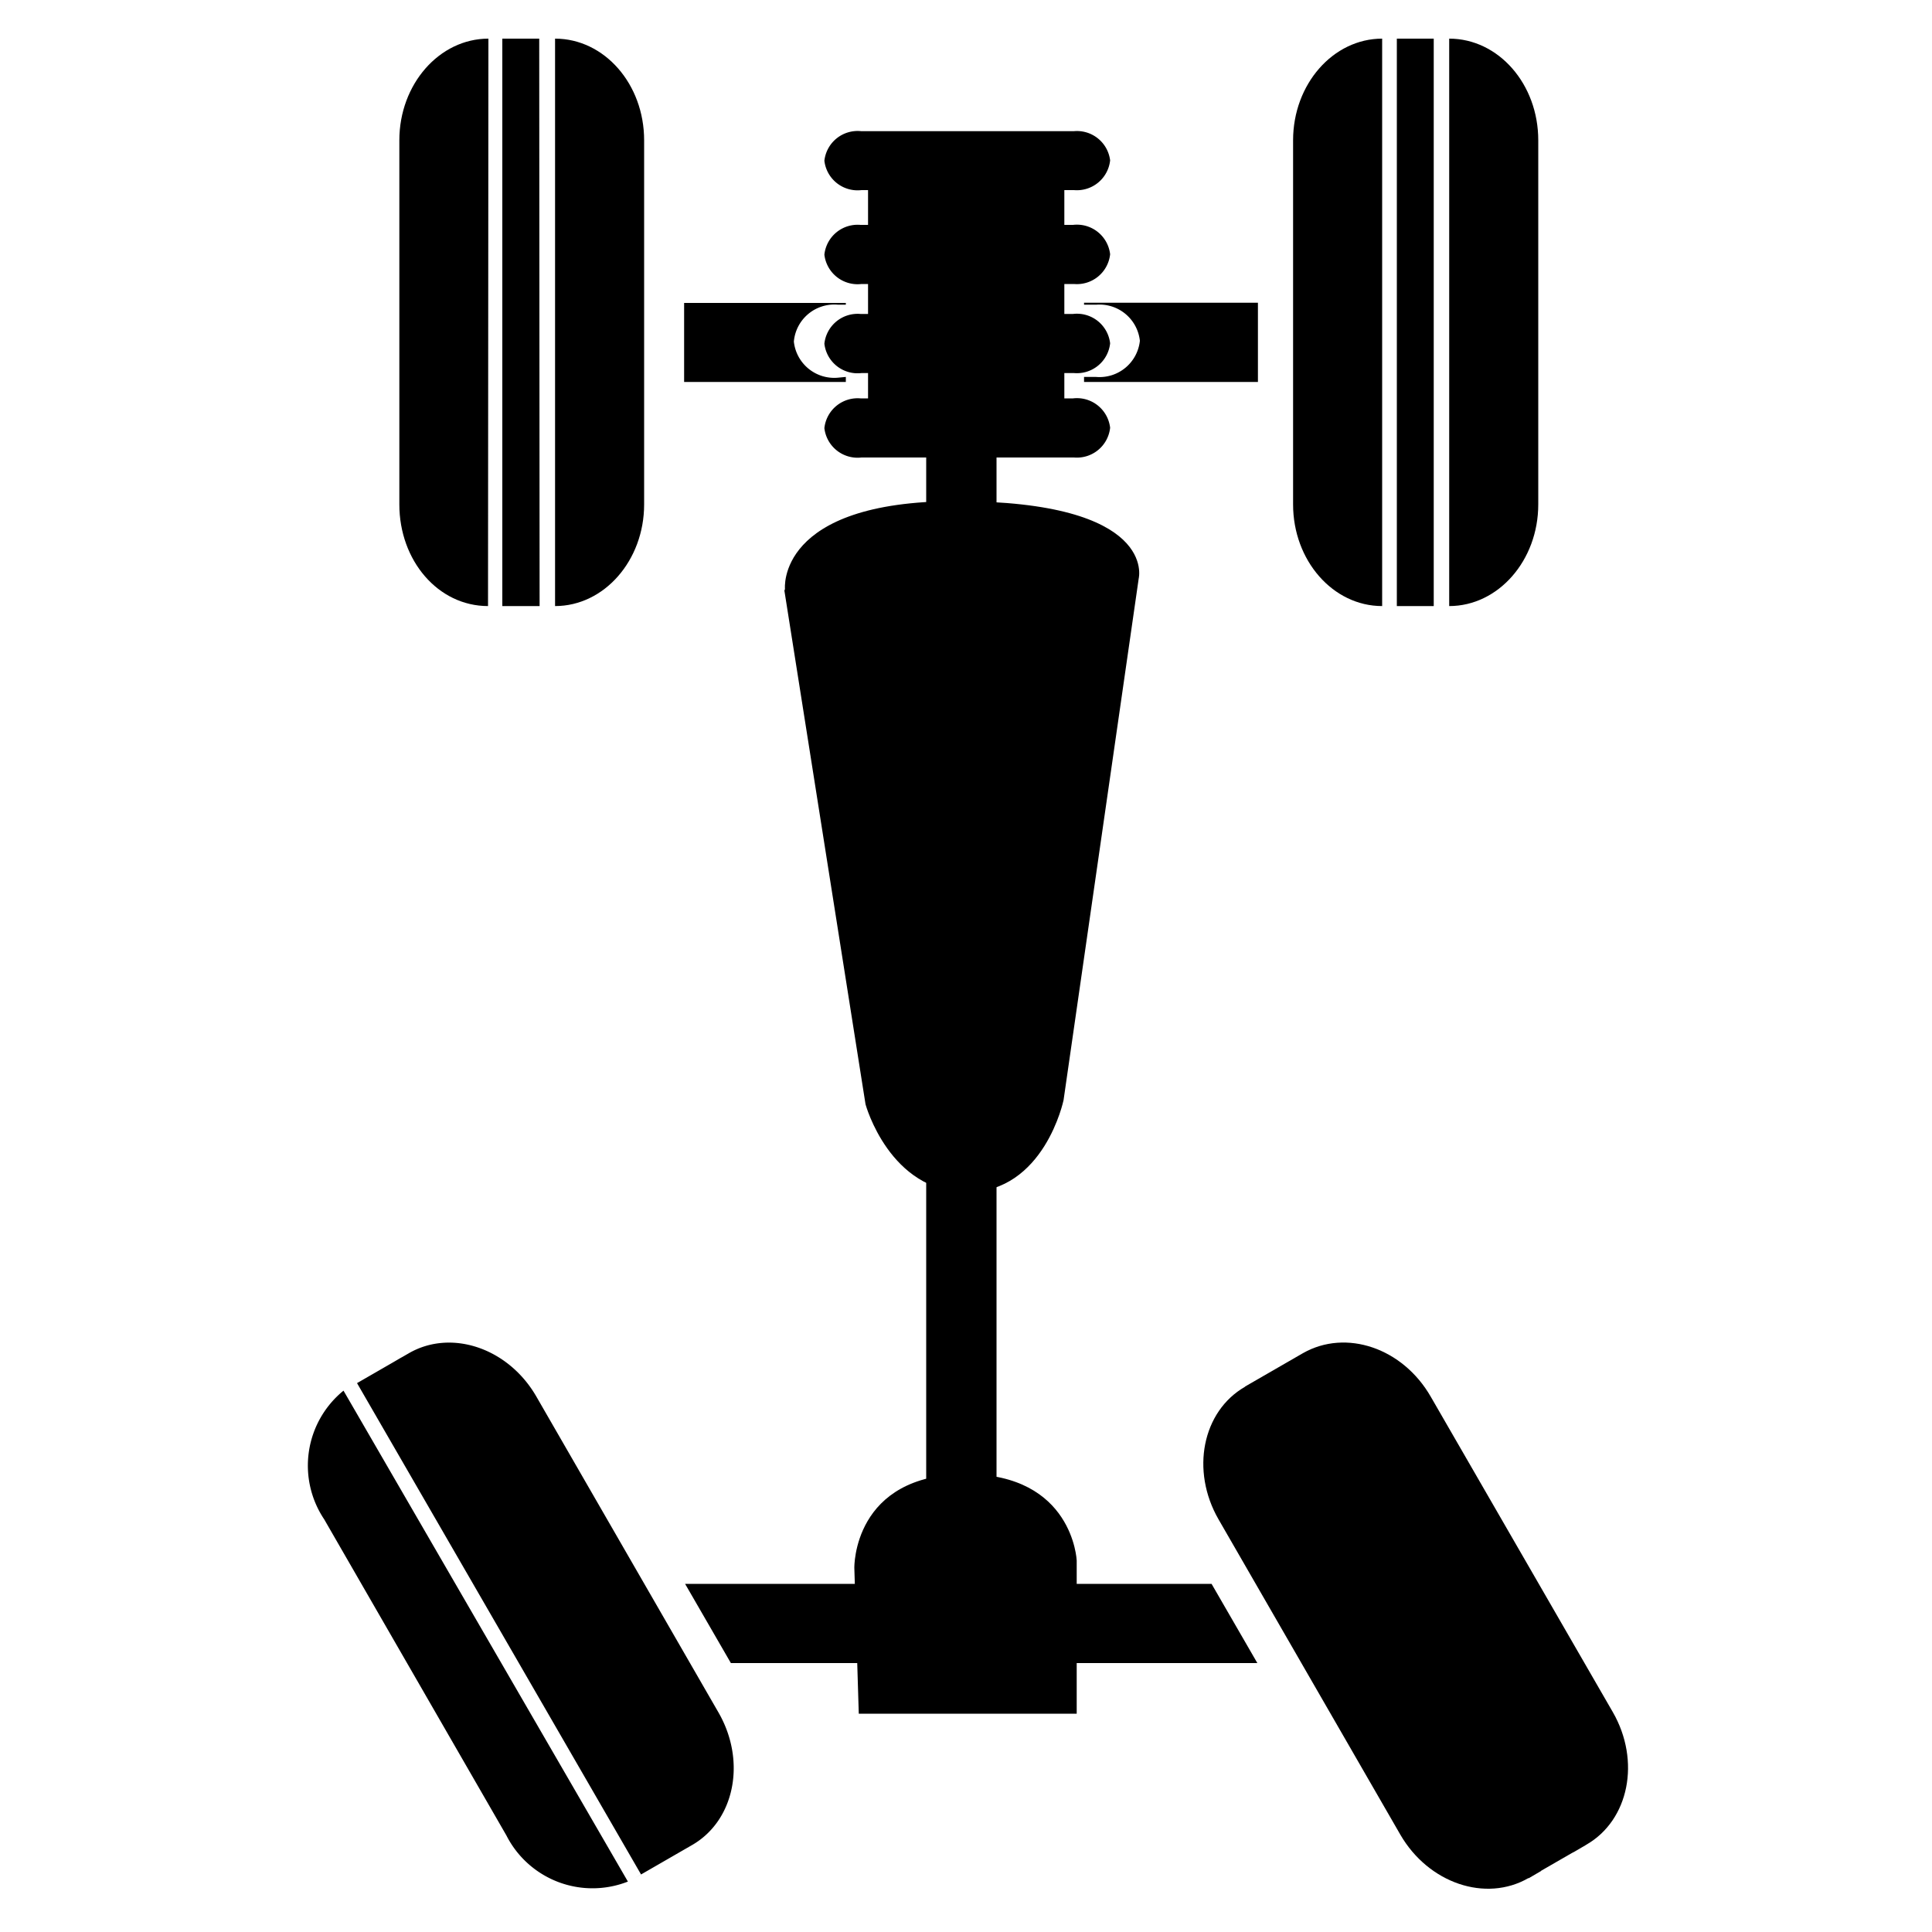 <svg id="Layer_1" data-name="Layer 1" xmlns="http://www.w3.org/2000/svg" viewBox="0 0 100 100"><defs><style>.cls-1{fill:#fff;}</style></defs><title>geometria-directiei</title><rect class="cls-1" width="100" height="100"/><path d="M32.5,97.39A5,5,0,0,1,26.21,95L16.78,78.64a5,5,0,0,1,1-6.66ZM20.13,70.64l.65-.38L35.47,95.69l-.65.38Zm17.06,18c1.45,2.52.84,5.59-1.37,6.86l-3,1.73h0l.36-.21L18.48,71.59l-.33.19h0l3-1.73c2.2-1.28,5.17-.28,6.62,2.25Z"/><path d="M66.74,70.45l.65-.38L82.08,95.5l-.65.38ZM83.48,88.62c1.45,2.52.84,5.59-1.37,6.86l-3,1.73c-2.21,1.27-5.17.27-6.63-2.25L63.07,78.64c-1.45-2.52-.84-5.59,1.37-6.86l.65-.38L79.77,96.84l-.65.38L64.44,71.77l3-1.73c2.23-1.27,5.17-.27,6.62,2.26Z"/><path d="M25.26,31.37h0c-2.59,0-4.59-2.36-4.59-5.26V7.26c0-2.9,2.07-5.26,4.61-5.26h0Zm2.67,0H26V2h1.91Zm5.41-5.26c0,2.9-2.07,5.26-4.61,5.26h0V2h0c2.55,0,4.61,2.35,4.61,5.26Z"/><path d="M71.54,31.37c-2.55,0-4.61-2.36-4.61-5.26V7.26C66.93,4.36,69,2,71.54,2Zm2.67,0H72.3V2h1.91Zm5.41-5.26c0,2.9-2.07,5.26-4.61,5.26h0V2h0c2.55,0,4.61,2.35,4.61,5.26Z"/><polygon points="37.83 86.08 65.08 86.08 62.71 81.98 35.46 81.98 37.83 86.08"/><rect x="47.94" y="17.1" width="3.64" height="66.47"/><path d="M44.45,88.7H55.73V80.77S55.54,76.3,50,76.3c-5.87,0-5.78,4.85-5.78,4.85Z"/><path d="M57.46,8.3a1.73,1.73,0,0,1-1.87,1.54h-11a1.73,1.73,0,0,1-1.92-1.52v0a1.73,1.73,0,0,1,1.91-1.53h11A1.73,1.73,0,0,1,57.46,8.3Z"/><path d="M57.46,13.16a1.73,1.73,0,0,1-1.87,1.54h-11a1.73,1.73,0,0,1-1.92-1.52v0a1.73,1.73,0,0,1,1.87-1.54h11a1.73,1.73,0,0,1,1.92,1.52Z"/><path d="M57.46,17.77a1.73,1.73,0,0,1-1.87,1.54h-11a1.73,1.73,0,0,1-1.92-1.52v0a1.73,1.73,0,0,1,1.87-1.54h11a1.73,1.73,0,0,1,1.92,1.52Z"/><path d="M57.46,22.14a1.73,1.73,0,0,1-1.87,1.54h-11a1.73,1.73,0,0,1-1.92-1.52v0a1.73,1.73,0,0,1,1.87-1.54h11a1.73,1.73,0,0,1,1.92,1.52Z"/><rect x="44.93" y="7.83" width="10.16" height="14.49"/><path d="M56.76,15.77A2.1,2.1,0,0,1,59,17.64a2.1,2.1,0,0,1-2.27,1.87h-.62v.26h9v-4.1h-9v.1Z"/><path d="M43.36,19.55a2.1,2.1,0,0,1-2.27-1.87,2.1,2.1,0,0,1,2.27-1.91h.42v-.09H35.41v4.09h8.37v-.26Z"/><path d="M40.6,30.57l4.2,26.59s1.24,4.55,5.25,4.55,5-4.77,5-4.77l3.89-27s1-4-9.45-4c-9.33,0-8.86,4.55-8.86,4.55"/></svg>